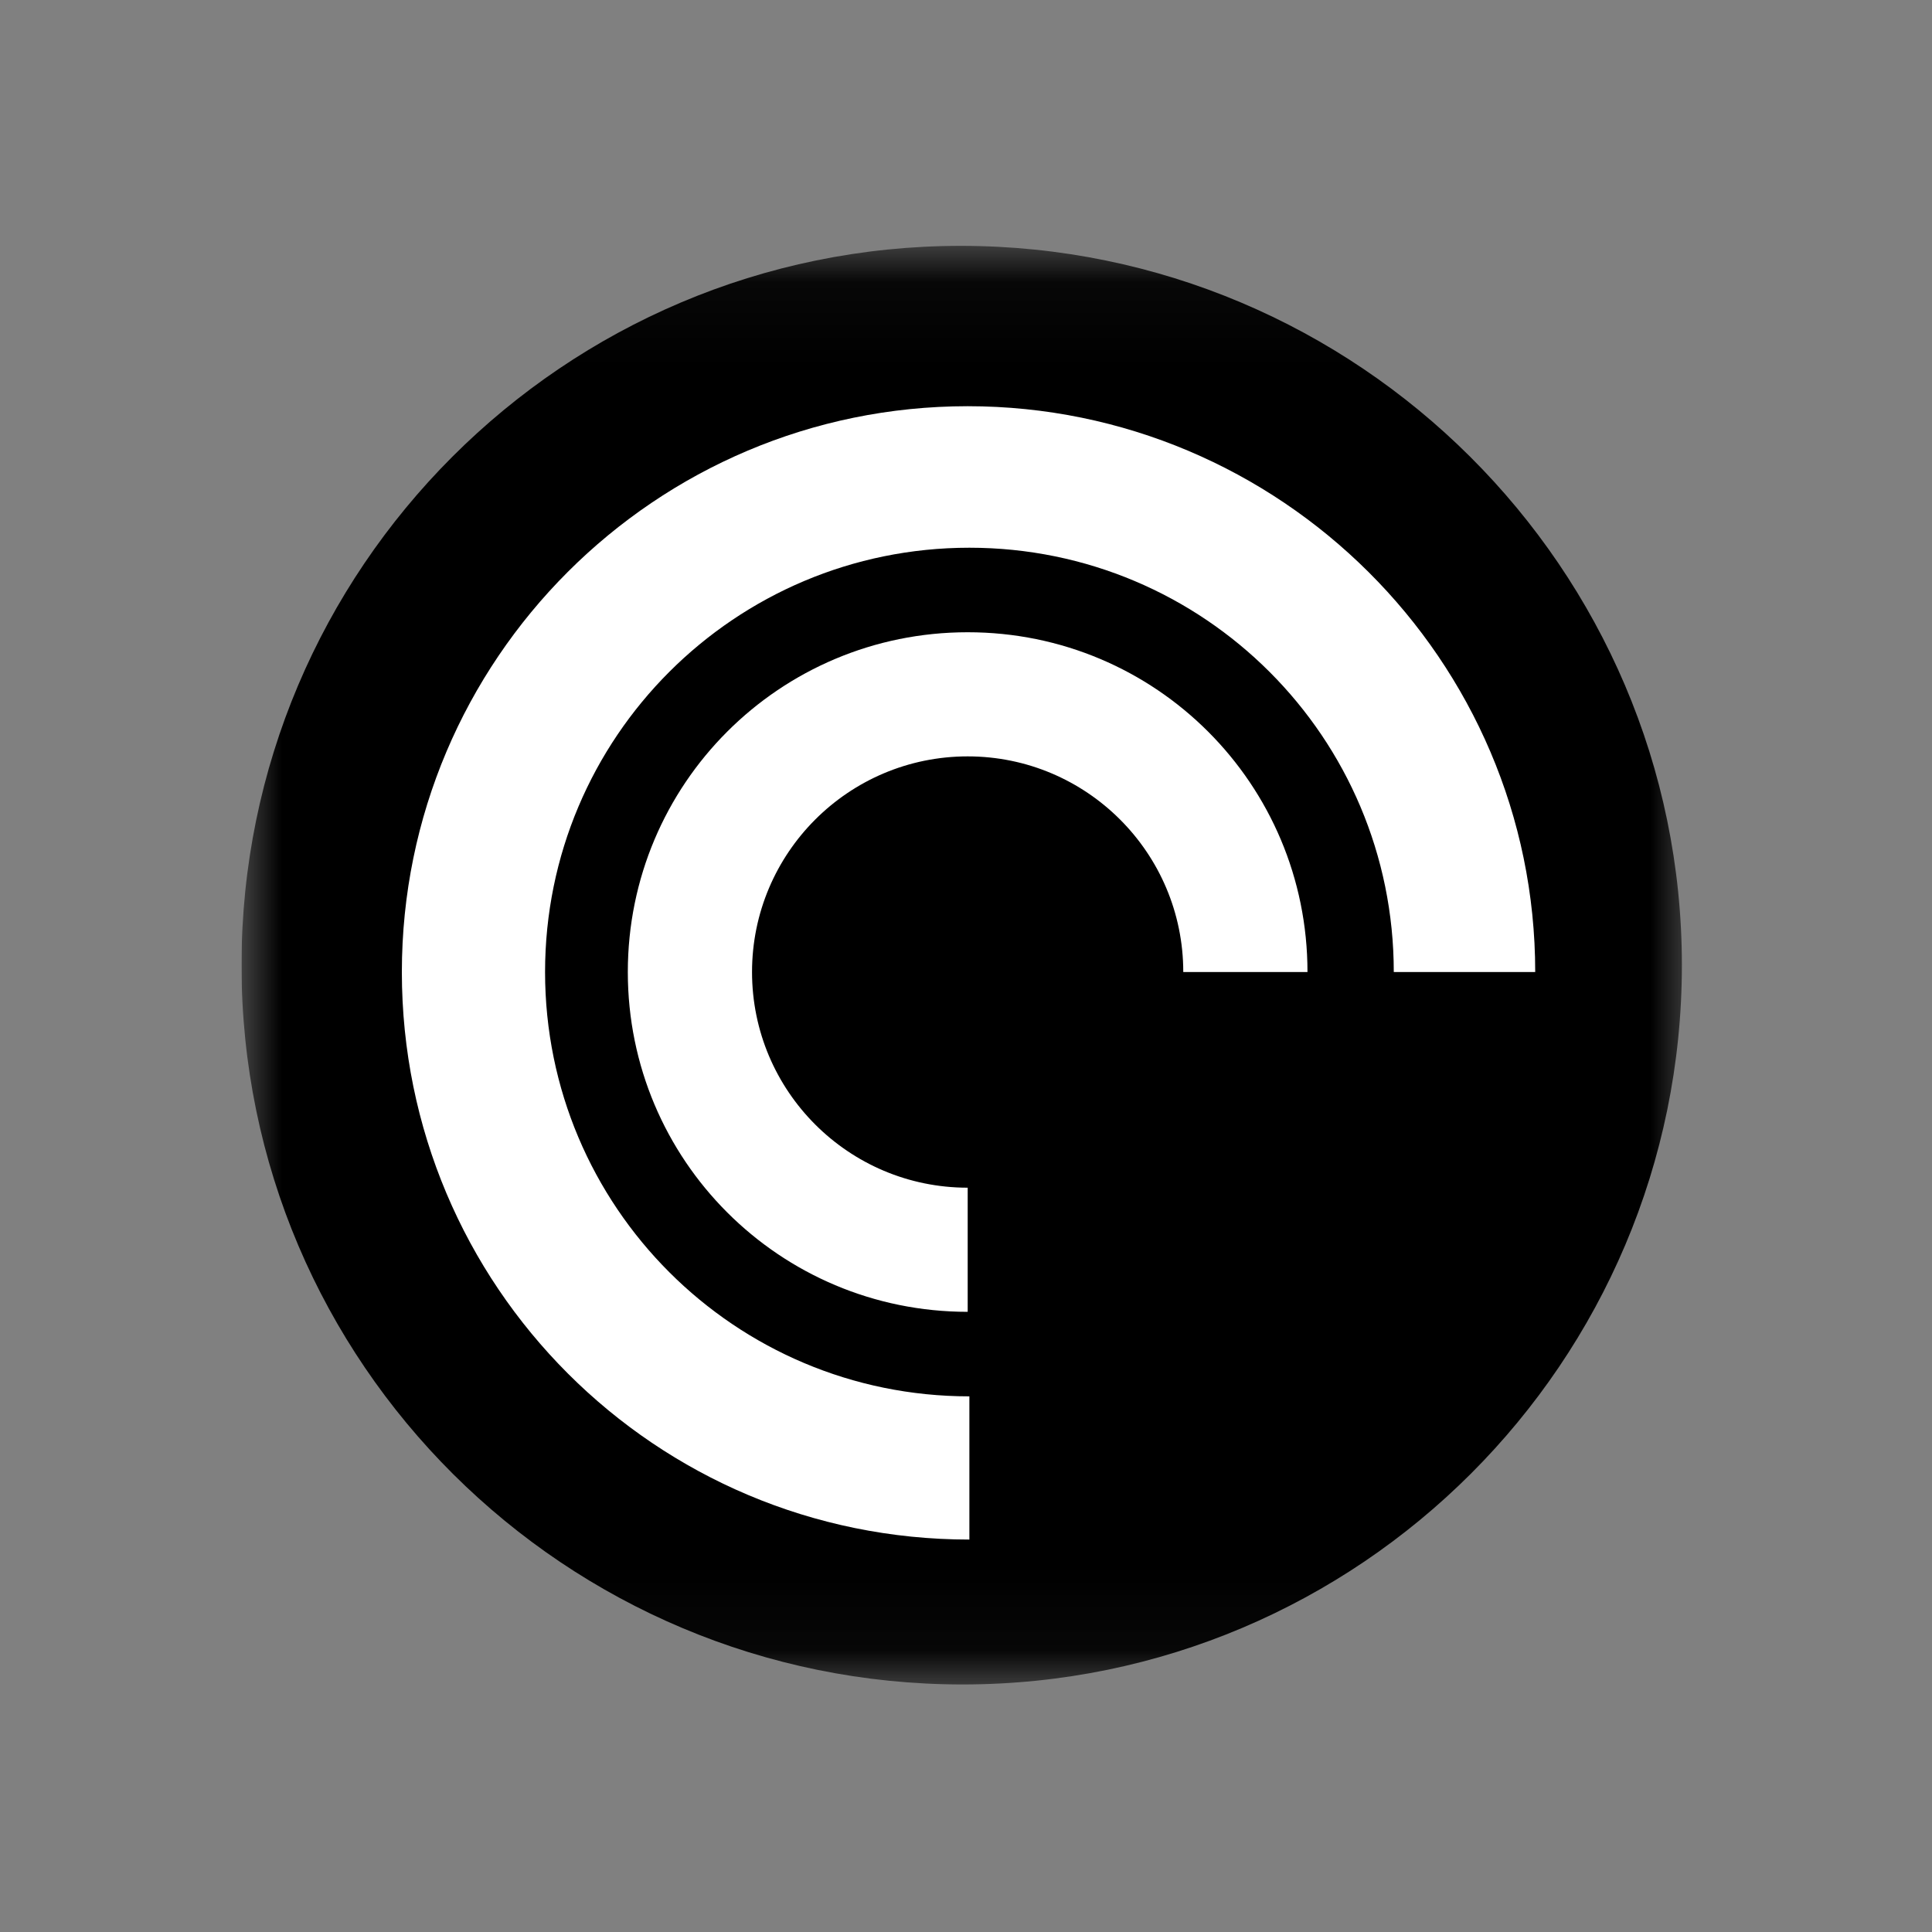<svg width="24" height="24" viewBox="0 0 24 24" fill="none" xmlns="http://www.w3.org/2000/svg">
<rect x="0" y="0" width="24" height="24" fill="#808080" stroke="none"/>
<g clip-path="url(#clip0_46_1234)">
<mask id="mask0_46_1234" style="mask-type:luminance" maskUnits="userSpaceOnUse" x="3" y="3" width="18" height="18">
<path d="M21 3.054H3V20.947H21V3.054Z" fill="white"/>
</mask>
<g mask="url(#mask0_46_1234)">
<path d="M20.893 11.989C20.893 16.918 16.886 20.925 11.957 20.925C7.029 20.925 3 16.939 3 11.989C3 7.061 7.007 3.054 11.936 3.054C16.864 3.054 20.893 7.061 20.893 11.989Z" fill="black"/>
</g>
<path d="M12.021 16.296C9.685 16.296 7.799 14.411 7.799 12.075C7.799 9.739 9.685 7.854 12.021 7.854C14.357 7.854 16.242 9.739 16.242 12.075H14.699C14.699 10.596 13.499 9.396 12.021 9.396C10.542 9.396 9.342 10.596 9.342 12.075C9.342 13.554 10.542 14.754 12.021 14.754V16.296ZM4.992 12.075C4.992 8.196 8.142 5.046 12.021 5.046C15.899 5.046 19.071 8.196 19.071 12.075H17.314C17.314 9.161 14.957 6.804 12.042 6.804C9.128 6.804 6.771 9.161 6.771 12.075C6.771 14.989 9.128 17.346 12.042 17.346V19.125C8.142 19.125 4.992 15.975 4.992 12.075Z" fill="white"/>
</g>
<defs>
<clipPath id="clip0_46_1234">
<rect width="18" height="18" fill="white" transform="translate(3 3)"/>
</clipPath>
</defs>
</svg>
